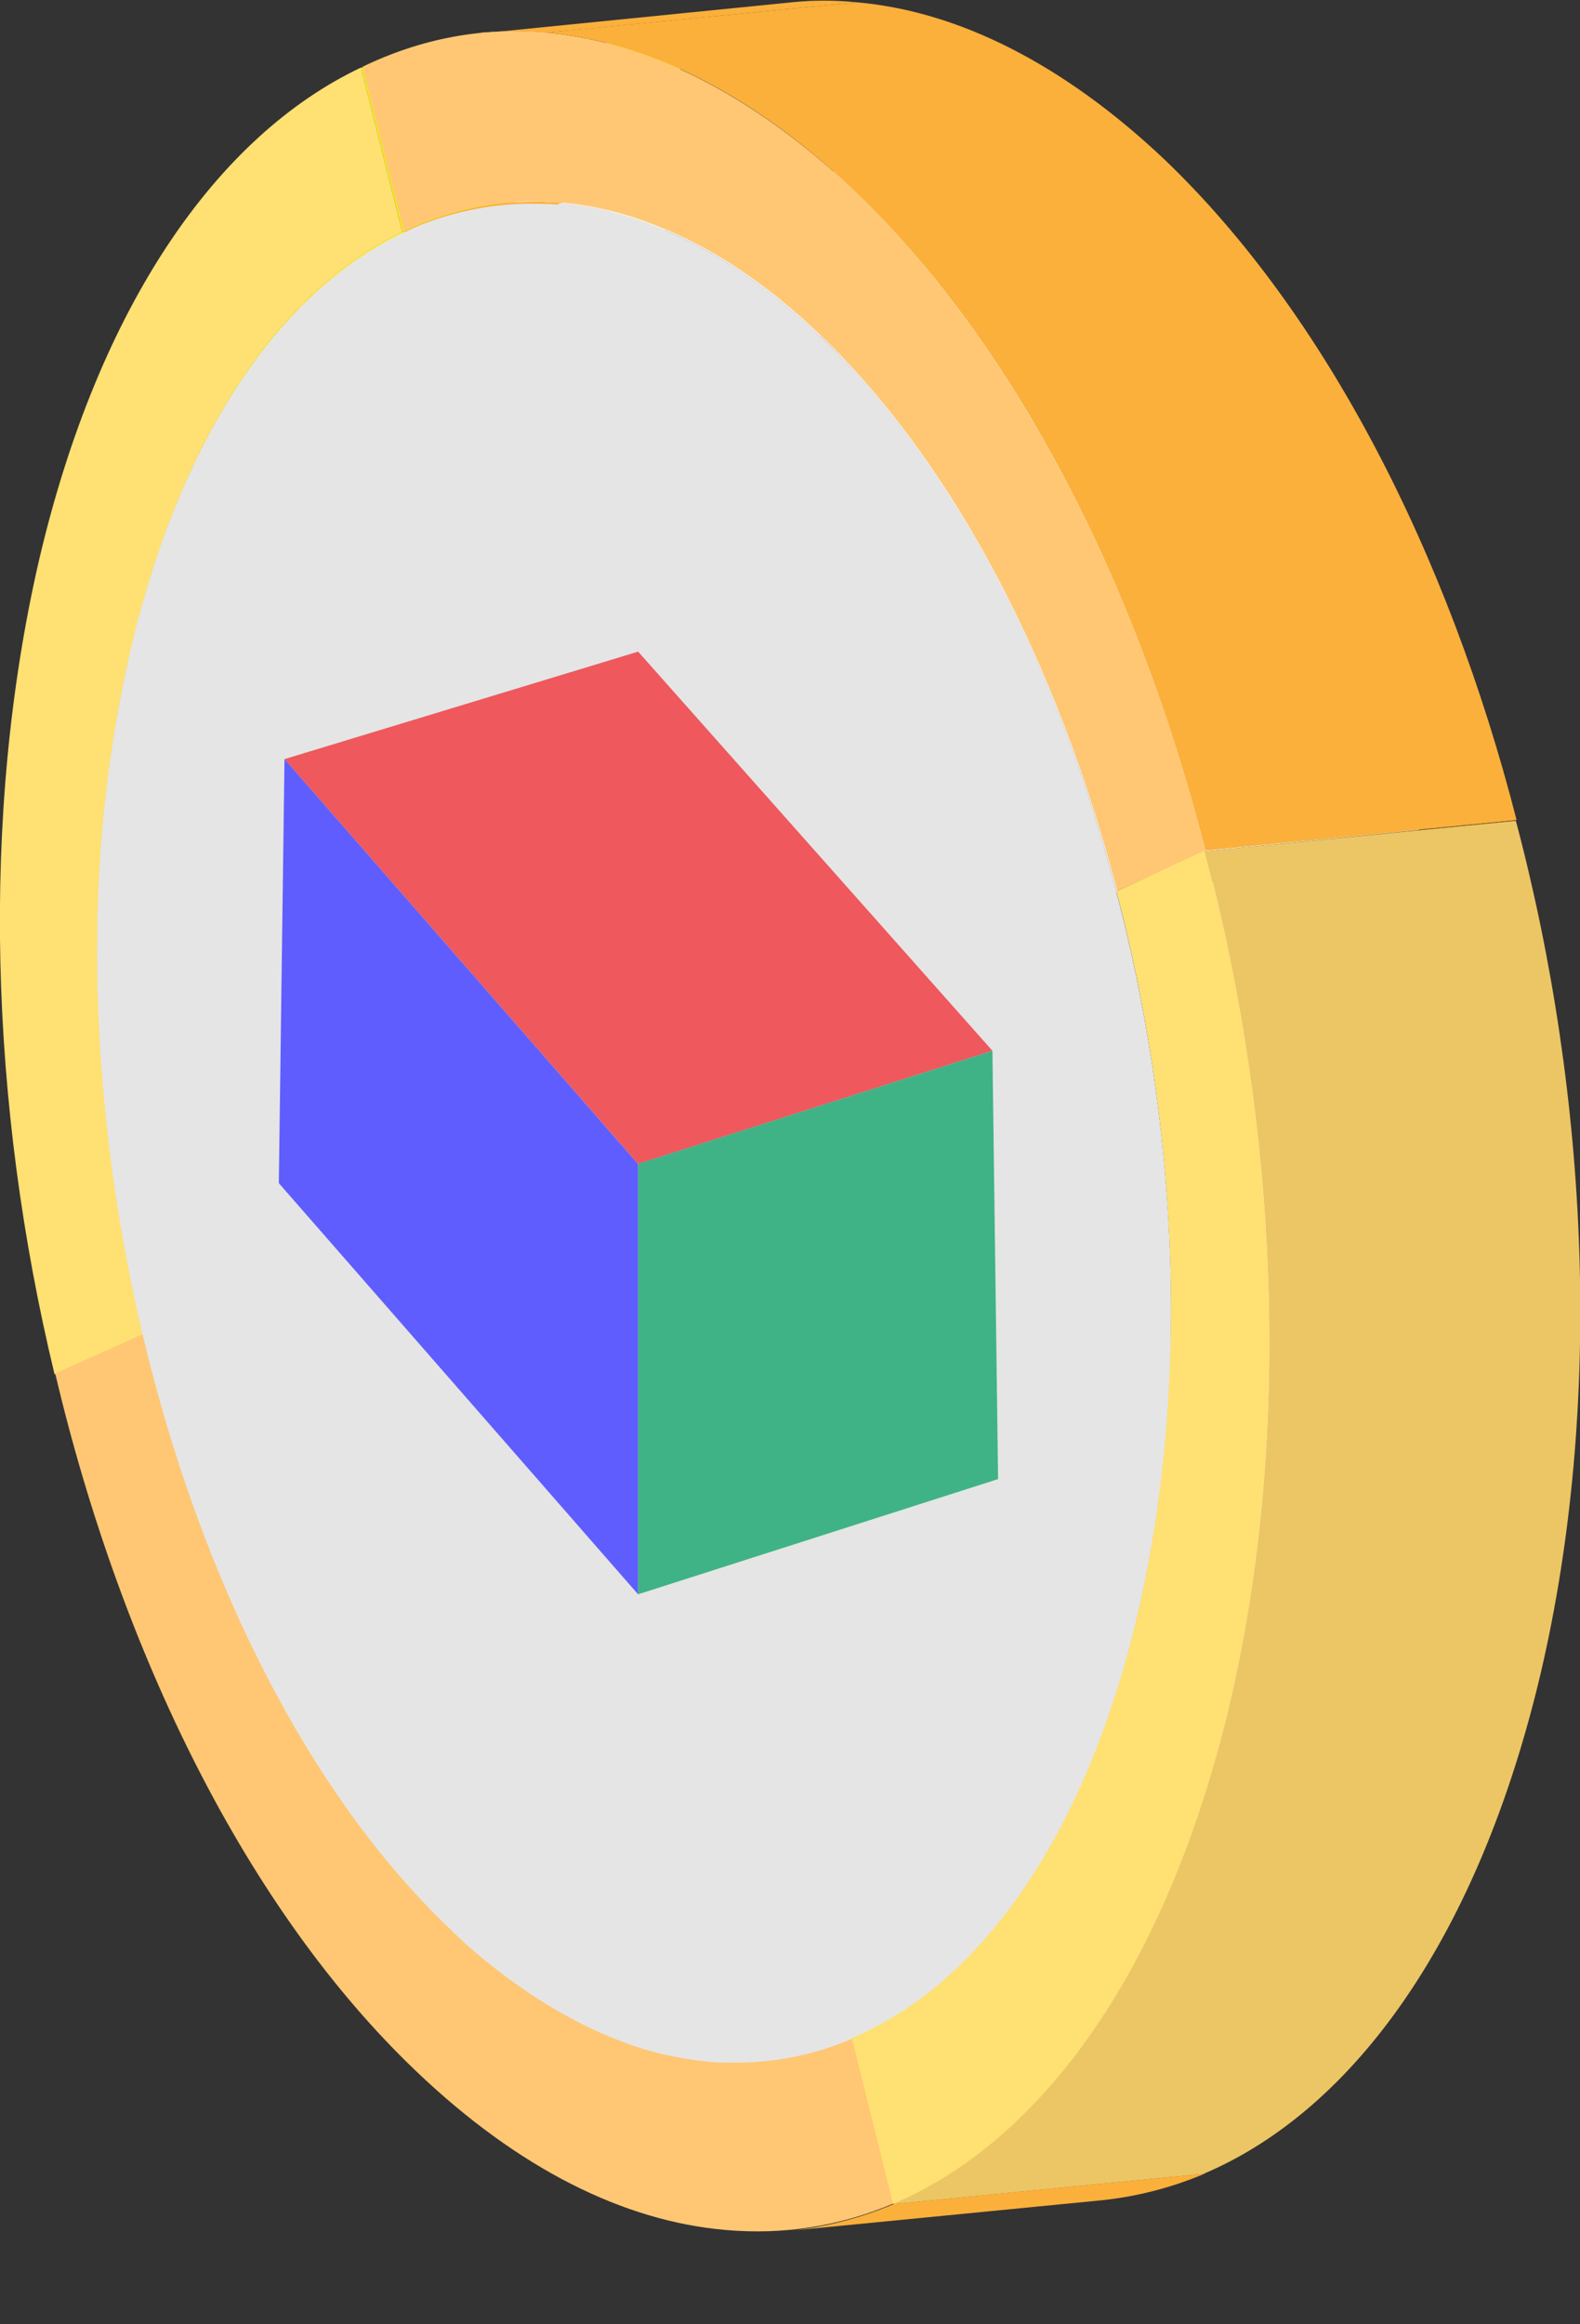 <svg width="17" height="25" viewBox="0 0 17 25" fill="none" xmlns="http://www.w3.org/2000/svg">
<rect x="0" y="0" width="17" height="25" fill="#333333" stroke="none"/>
<g clip-path="url(#clip0_124_2828)">
<path d="M4.329 2.495L7.675 2.168C6.367 2.798 5.297 4.344 4.757 6.655C4.519 7.659 4.408 8.734 4.401 9.818C4.393 11.22 4.559 12.646 4.892 14.025L1.546 14.352C1.221 12.981 1.047 11.547 1.054 10.145C1.054 9.053 1.181 7.985 1.411 6.981C1.95 4.67 3.021 3.125 4.329 2.495Z" fill="#FCEE21"/>
<path d="M4.329 2.495L7.675 2.168C6.367 2.798 5.297 4.344 4.757 6.655C4.519 7.659 4.408 8.734 4.401 9.818C4.393 11.22 4.559 12.646 4.892 14.025L1.546 14.352C1.221 12.981 1.047 11.547 1.054 10.145C1.054 9.053 1.181 7.985 1.411 6.981C1.95 4.67 3.021 3.125 4.329 2.495Z" fill="#FCEE21"/>
<path d="M1.546 14.351L4.892 14.025C5.495 16.598 6.645 18.941 8.191 20.399C8.286 20.487 8.381 20.575 8.476 20.662C9.071 21.18 9.681 21.523 10.284 21.698C10.522 21.77 10.76 21.817 10.99 21.833L7.644 22.16C7.414 22.136 7.176 22.096 6.938 22.025C6.343 21.841 5.733 21.499 5.13 20.989C5.035 20.909 4.94 20.822 4.845 20.726C3.306 19.26 2.157 16.925 1.546 14.351Z" fill="#FBB03B"/>
<path d="M1.546 14.351L4.892 14.025C5.495 16.598 6.645 18.941 8.191 20.399C8.286 20.487 8.381 20.575 8.476 20.662C9.071 21.18 9.681 21.523 10.284 21.698C10.522 21.77 10.76 21.817 10.99 21.833L7.644 22.16C7.414 22.136 7.176 22.096 6.938 22.025C6.343 21.841 5.733 21.499 5.13 20.989C5.035 20.909 4.94 20.822 4.845 20.726C3.306 19.26 2.157 16.925 1.546 14.351Z" fill="#FBB03B"/>
<path d="M4.329 2.495L7.675 2.168C6.367 2.798 5.297 4.344 4.757 6.655C4.519 7.659 4.408 8.734 4.401 9.818C4.393 11.22 4.559 12.646 4.892 14.025L1.546 14.352C1.221 12.981 1.047 11.547 1.054 10.145C1.054 9.053 1.181 7.985 1.411 6.981C1.95 4.67 3.021 3.125 4.329 2.495Z" fill="#FCEE21"/>
<path d="M3.885 0.726L4.329 2.495C3.021 3.124 1.95 4.67 1.411 6.981C1.173 7.985 1.062 9.06 1.054 10.144C1.047 11.546 1.213 12.973 1.546 14.351L0.587 14.782C-0.111 11.889 -0.214 8.774 0.42 6.025C1.062 3.284 2.339 1.459 3.885 0.726Z" fill="#FFE073"/>
<path d="M3.885 0.727L7.231 0.392L7.675 2.161L4.329 2.495L3.885 0.727Z" fill="#F5E820"/>
<path d="M1.546 14.351L4.892 14.025C5.495 16.598 6.645 18.941 8.191 20.399C8.286 20.487 8.381 20.575 8.476 20.662C9.071 21.18 9.681 21.523 10.284 21.698C10.522 21.77 10.76 21.817 10.99 21.833L7.644 22.16C7.414 22.136 7.176 22.096 6.938 22.025C6.343 21.841 5.733 21.499 5.13 20.989C5.035 20.909 4.94 20.822 4.845 20.726C3.306 19.26 2.157 16.925 1.546 14.351Z" fill="#FBB03B"/>
<path d="M5.416 2.184L8.762 1.858C8.476 1.882 8.199 1.953 7.937 2.057C7.85 2.089 7.763 2.129 7.683 2.168L4.337 2.495C4.424 2.455 4.504 2.415 4.591 2.384C4.86 2.28 5.138 2.216 5.416 2.184Z" fill="#FBB03B"/>
<path d="M1.546 14.351L4.892 14.025C5.495 16.598 6.645 18.941 8.191 20.399C8.286 20.487 8.381 20.575 8.476 20.662C9.071 21.18 9.681 21.523 10.284 21.698C10.522 21.77 10.76 21.817 10.99 21.833L7.644 22.16C7.414 22.136 7.176 22.096 6.938 22.025C6.343 21.841 5.733 21.499 5.13 20.989C5.035 20.909 4.94 20.822 4.845 20.726C3.306 19.26 2.157 16.925 1.546 14.351Z" fill="#FBB03B"/>
<path d="M5.415 2.185L8.761 1.858C8.904 1.842 9.047 1.842 9.197 1.842C9.253 1.842 9.308 1.842 9.364 1.85L6.018 2.177C5.962 2.177 5.907 2.177 5.851 2.169C5.709 2.169 5.558 2.169 5.415 2.185Z" fill="#F2F2F2"/>
<path d="M7.636 22.169L10.982 21.842C11.045 21.842 11.116 21.85 11.18 21.85C11.315 21.85 11.441 21.85 11.576 21.834L8.23 22.161C8.095 22.177 7.969 22.177 7.834 22.177C7.77 22.177 7.699 22.177 7.636 22.169Z" fill="#FBB03B"/>
<path d="M5.415 2.185L8.761 1.858C8.904 1.842 9.047 1.842 9.197 1.842C9.253 1.842 9.308 1.842 9.364 1.85L6.018 2.177C5.962 2.177 5.907 2.177 5.851 2.169C5.709 2.169 5.558 2.169 5.415 2.185Z" fill="#F2F2F2"/>
<path d="M5.17 0.36L8.516 0.025C8.746 0.001 8.984 0.001 9.221 0.025L5.875 0.352C5.637 0.328 5.408 0.336 5.17 0.352" fill="#FBB03B"/>
<path d="M7.636 22.169L10.982 21.842C11.045 21.842 11.116 21.85 11.18 21.85C11.315 21.85 11.441 21.85 11.576 21.834L8.23 22.161C8.095 22.177 7.969 22.177 7.834 22.177C7.77 22.177 7.699 22.177 7.636 22.169Z" fill="#FBB03B"/>
<path d="M6.018 2.184L9.364 1.858C9.705 1.89 10.054 1.969 10.411 2.113C10.998 2.344 11.592 2.734 12.171 3.292L8.825 3.619C8.246 3.061 7.651 2.67 7.065 2.439C6.716 2.296 6.359 2.216 6.018 2.184Z" fill="#F2F2F2"/>
<path d="M9.174 21.921L12.52 21.595C12.417 21.635 12.322 21.674 12.219 21.706C12.012 21.77 11.798 21.818 11.584 21.834L8.238 22.16C8.452 22.137 8.666 22.097 8.873 22.033C8.976 22.001 9.079 21.961 9.174 21.921Z" fill="#F2F2F2"/>
<path d="M9.618 23.706L12.964 23.379C12.607 23.53 12.235 23.626 11.854 23.666L8.508 23.993C8.889 23.953 9.261 23.857 9.618 23.706Z" fill="#FBB03B"/>
<path d="M1.546 14.352C2.149 16.926 3.298 19.268 4.844 20.727C4.94 20.814 5.035 20.902 5.13 20.989C5.725 21.507 6.335 21.85 6.938 22.025C7.176 22.097 7.414 22.145 7.643 22.161C7.707 22.161 7.778 22.169 7.842 22.169C8.191 22.177 8.539 22.129 8.872 22.025C8.976 21.993 9.079 21.954 9.174 21.914L9.618 23.699C9.039 23.946 8.428 24.041 7.802 23.985C6.716 23.89 5.582 23.332 4.48 22.28C2.664 20.551 1.308 17.794 0.594 14.774L1.554 14.344L1.546 14.352Z" fill="#FFC773"/>
<path d="M9.174 21.921L12.512 21.595L12.956 23.38L9.618 23.706L9.174 21.921Z" fill="#F4AB39"/>
<path d="M6.018 2.184L9.364 1.858C9.705 1.89 10.054 1.969 10.411 2.113C10.998 2.344 11.592 2.734 12.171 3.292L8.825 3.619C8.246 3.061 7.651 2.67 7.065 2.439C6.716 2.296 6.359 2.216 6.018 2.184Z" fill="#F2F2F2"/>
<path d="M8.825 3.619L12.171 3.292C13.63 4.687 14.732 6.862 15.358 9.268L12.012 9.595C11.386 7.189 10.276 5.013 8.825 3.619Z" fill="#F2F2F2"/>
<path d="M12.013 9.587L15.359 9.26C15.755 10.766 15.961 12.368 15.945 13.929C15.938 14.997 15.819 16.041 15.589 17.029C15.034 19.427 13.892 21.013 12.512 21.595L9.166 21.921C10.546 21.34 11.68 19.754 12.242 17.356C12.473 16.368 12.584 15.324 12.599 14.256C12.615 12.694 12.409 11.093 12.013 9.587Z" fill="#F2F2F2"/>
<path d="M6.018 2.185C6.359 2.217 6.708 2.296 7.065 2.44C7.651 2.671 8.246 3.061 8.825 3.619C10.284 5.013 11.386 7.189 12.012 9.595C12.409 11.101 12.615 12.703 12.599 14.264C12.591 15.332 12.472 16.376 12.242 17.364C11.687 19.762 10.546 21.348 9.166 21.93C9.063 21.97 8.968 22.009 8.864 22.041C8.531 22.145 8.191 22.193 7.834 22.185C7.77 22.185 7.699 22.185 7.635 22.177C7.406 22.153 7.168 22.113 6.93 22.041C6.335 21.858 5.725 21.515 5.122 21.006C5.027 20.926 4.932 20.838 4.837 20.743C3.298 19.276 2.149 16.942 1.538 14.368C1.213 12.998 1.038 11.563 1.046 10.161C1.046 9.069 1.173 8.002 1.403 6.998C1.942 4.687 3.013 3.141 4.321 2.512C4.408 2.472 4.488 2.432 4.575 2.4C4.979 2.249 5.399 2.177 5.836 2.193C5.891 2.193 5.947 2.193 6.002 2.201L6.018 2.185Z" fill="#E5E5E5"/>
<path d="M5.875 0.351C6.954 0.447 8.088 1.005 9.19 2.048C10.911 3.698 12.235 6.272 12.972 9.148L12.021 9.586C11.394 7.18 10.284 5.005 8.833 3.61C8.254 3.052 7.66 2.662 7.073 2.431C6.724 2.287 6.367 2.208 6.026 2.176C5.971 2.176 5.915 2.176 5.86 2.168C5.424 2.152 5.003 2.224 4.599 2.375C4.512 2.407 4.424 2.447 4.345 2.487L3.901 0.718C4.528 0.415 5.194 0.287 5.891 0.351H5.875Z" fill="#FFC773"/>
<path d="M5.875 0.351L9.221 0.025C10.3 0.12 11.434 0.678 12.536 1.722C14.256 3.371 15.581 5.945 16.318 8.821L12.972 9.148C12.234 6.272 10.918 3.698 9.19 2.049C8.095 1.005 6.962 0.447 5.875 0.351Z" fill="#FBB03B"/>
<path d="M12.964 9.156L16.31 8.822L15.358 9.26L12.012 9.586L12.964 9.156Z" fill="#7E581E"/>
<path d="M12.964 9.156L16.31 8.829C17.103 11.817 17.246 15.124 16.58 17.985C15.914 20.821 14.582 22.686 12.956 23.379L9.61 23.706C11.236 23.005 12.568 21.14 13.234 18.311C13.9 15.459 13.757 12.152 12.964 9.156Z" fill="#ECC664"/>
<path d="M12.964 9.156C13.757 12.145 13.9 15.451 13.234 18.312C12.568 21.148 11.236 23.013 9.61 23.706L9.166 21.921C10.546 21.34 11.68 19.754 12.242 17.356C12.473 16.368 12.584 15.324 12.599 14.256C12.615 12.694 12.409 11.093 12.013 9.587L12.964 9.148V9.156Z" fill="#FFE073"/>
<path d="M3.061 8.165L6.866 7.009L10.678 11.302L6.866 12.519L3.061 8.165Z" fill="#EF585D"/>
<path d="M3 12.726L3.061 8.165L6.866 12.52V17.149L3 12.726Z" fill="#605DFF"/>
<path d="M10.739 15.909L10.678 11.302L6.866 12.518V17.148L10.739 15.909Z" fill="#40B386"/>
</g>
<defs>
<clipPath id="clip0_124_2828">
<rect width="17" height="24" fill="white" transform="translate(0 0.009)"/>
</clipPath>
</defs>
</svg>
